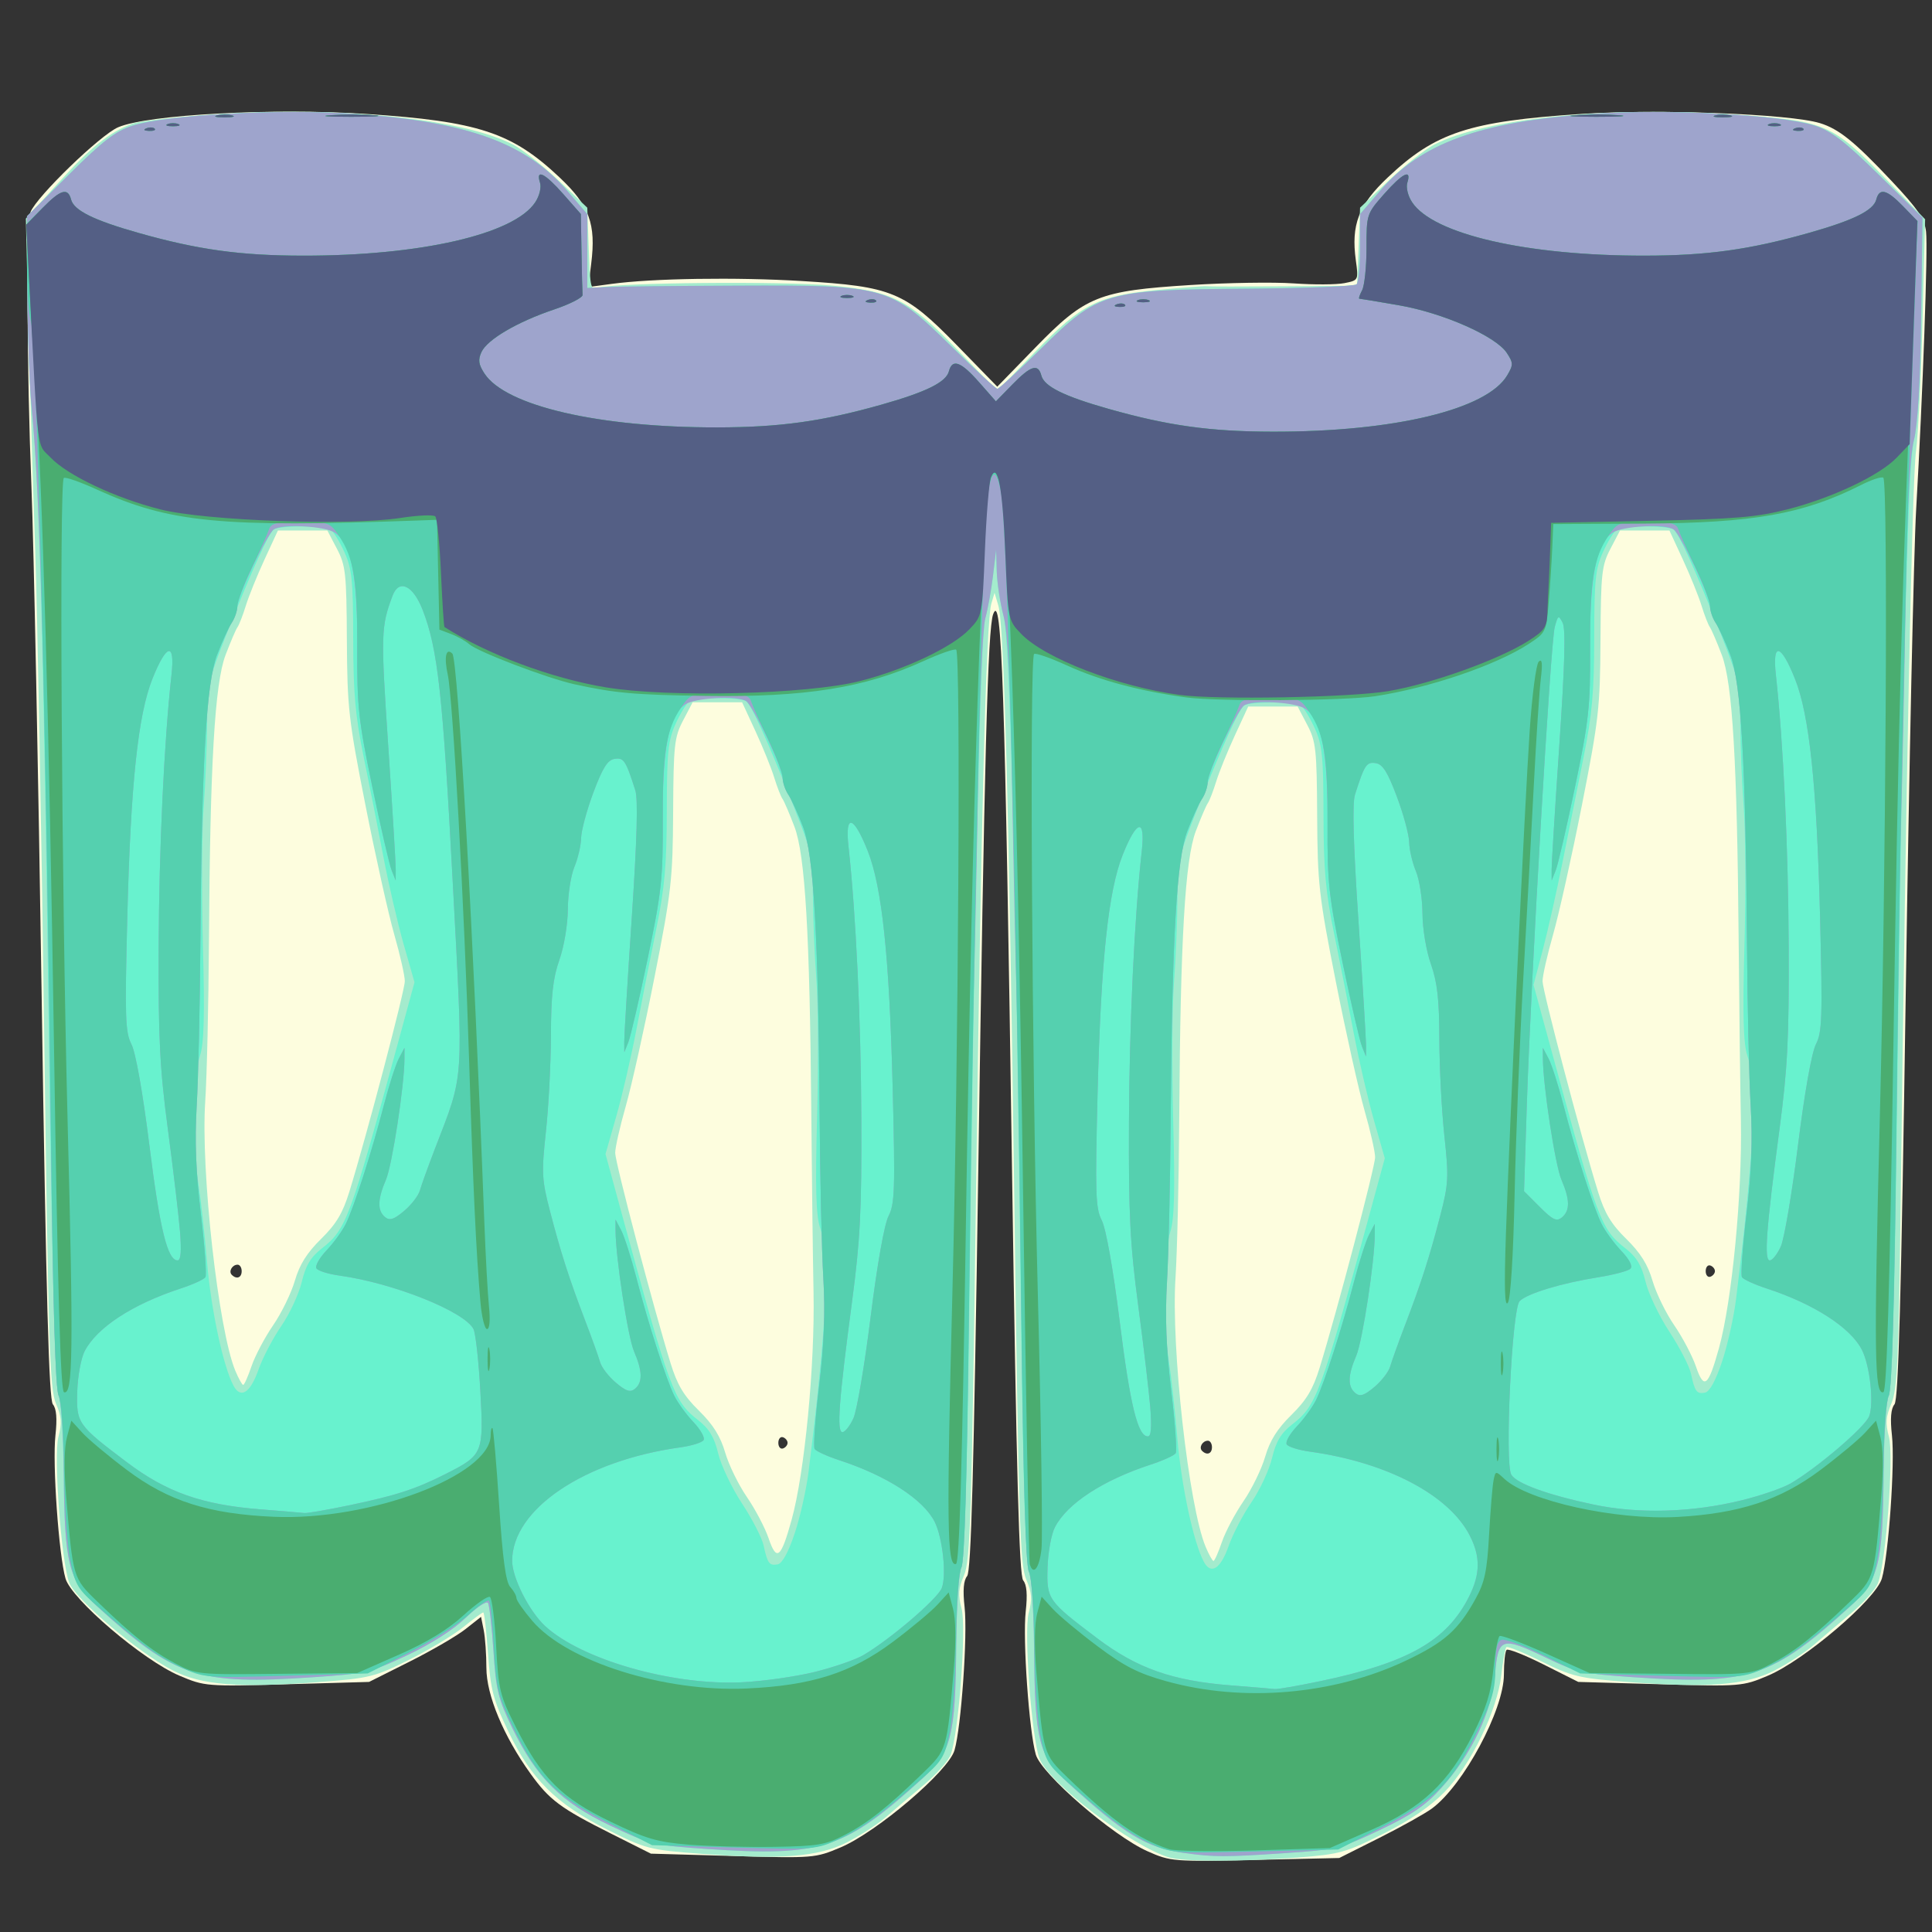 <?xml version="1.0" encoding="UTF-8" standalone="no"?>
<!-- Created with Inkscape (http://www.inkscape.org/) -->

<svg
   xmlns:dc="http://purl.org/dc/elements/1.1/"
   xmlns:cc="http://creativecommons.org/ns#"
   xmlns:rdf="http://www.w3.org/1999/02/22-rdf-syntax-ns#"
   xmlns:svg="http://www.w3.org/2000/svg"
   xmlns="http://www.w3.org/2000/svg"
   xmlns:sodipodi="http://sodipodi.sourceforge.net/DTD/sodipodi-0.dtd"
   xmlns:inkscape="http://www.inkscape.org/namespaces/inkscape"
   version="1.1"
   id="svg936"
   width="14"
   height="14"
   viewBox="0 0 600 600"
   sodipodi:docname="Energiezelle.svg"
   inkscape:version="0.92.2 5c3e80d, 2017-08-06">
  <rect x="0" y="0" width="600" height="600" fill="#333333" stroke="none"/>
  <defs
     id="defs940" />
  <sodipodi:namedview
     pagecolor="#ffffff"
     bordercolor="#666666"
     borderopacity="1"
     objecttolerance="10"
     gridtolerance="10"
     guidetolerance="10"
     inkscape:pageopacity="0"
     inkscape:pageshadow="2"
     inkscape:window-width="1408"
     inkscape:window-height="747"
     id="namedview938"
     showgrid="false"
     inkscape:zoom="0.37594511"
     inkscape:cx="-331.11954"
     inkscape:cy="67.381629"
     inkscape:window-x="0"
     inkscape:window-y="0"
     inkscape:window-maximized="0"
     inkscape:current-layer="svg936" />
  <g
     id="g964"
     transform="translate(7.053,34.091)">
    <path
       style="fill:#fdfdde;stroke-width:1.333"
       d="m 349.333,540.84 c -10.81,-4.807 -32.951,-23.974 -34.712,-30.05 -2.085,-7.193 -4.092,-35.732 -3.127,-44.446 0.578,-5.217 0.327,-8.285 -0.788,-9.629 -1.238,-1.491 -2.078,-32.28 -3.449,-126.343 -2.222,-152.485 -3.189,-181.017 -5.882,-173.704 -1.664,4.517 -2.73,44.425 -4.622,173.037 -1.377,93.565 -2.219,124.184 -3.457,125.676 -1.116,1.345 -1.367,4.411 -0.789,9.63 0.965,8.715 -1.042,37.253 -3.127,44.446 -1.869,6.451 -24.078,25.396 -35.379,30.179 -7.874,3.333 -8.4,3.375 -33.451,2.664 l -25.451,-0.722 -12.44,-6.248 C 167.003,527.467 163.578,524.918 157.726,516.773 149.306,505.056 144,492.337 144,483.871 c 0,-4.146 -0.373,-9.405 -0.83,-11.687 l -0.83,-4.149 -4.837,3.814 c -2.66,2.098 -10.484,6.645 -17.386,10.104 l -12.549,6.29 -25.451,0.722 c -25.051,0.711 -25.577,0.669 -33.451,-2.664 C 37.366,481.518 15.157,462.573 13.288,456.123 11.203,448.929 9.195,420.391 10.161,411.676 10.739,406.461 10.487,403.391 9.373,402.048 8.137,400.559 7.284,369.539 5.88,275.039 4.859,206.267 3.437,135.3 2.72,117.333 1.236,80.121 1.082,35.085 2.427,31.76 4.413,26.85 24.087,7.813 29.635,5.434 c 9.207,-3.95 48.255,-6.039 77.157,-4.127 34.703,2.295 45.125,5.721 59.934,19.703 9.272,8.754 11.365,14.458 9.826,26.774 l -0.909,7.274 7.178,-0.975 C 195.626,52.344 221.536,51.953 242,53.189 c 28.003,1.692 31.924,3.317 48.137,19.959 L 302.657,86 314.512,73.818 c 15.514,-15.941 19.615,-17.593 48.155,-19.392 11.367,-0.717 25.784,-0.944 32.038,-0.506 6.254,0.439 13.349,0.402 15.766,-0.081 4.372,-0.874 4.39,-0.911 3.548,-7.032 -1.526,-11.093 0.827,-17.211 9.921,-25.797 14.817,-13.989 25.225,-17.408 60.012,-19.708 23.933,-1.583 64.805,-0.018 74.166,2.84 5.896,1.8 10.772,5.735 22.292,17.988 8.138,8.656 10.257,11.773 10.692,15.727 0.602,5.467 -0.988,50.089 -3.07,86.144 -0.741,12.833 -2.193,80.201 -3.227,149.707 -1.42,95.474 -2.279,126.855 -3.513,128.343 -1.113,1.341 -1.364,4.413 -0.786,9.626 0.965,8.715 -1.042,37.253 -3.127,44.446 -1.869,6.451 -24.078,25.396 -35.379,30.179 -7.874,3.333 -8.4,3.375 -33.454,2.664 l -25.454,-0.723 -10.721,-5.391 c -5.897,-2.965 -11.092,-5.019 -11.546,-4.566 C 460.371,478.74 460,482.178 460,485.926 c 0,10.989 -12.558,34.393 -22.328,41.614 -2.139,1.581 -9.496,5.69 -16.35,9.132 l -12.461,6.258 -26.097,0.585 c -25.425,0.57 -26.286,0.501 -33.431,-2.676 z m 20,-125.506 c 0,-1.1 -0.565,-2 -1.255,-2 -1.681,0 -2.885,2.082 -1.82,3.147 1.502,1.502 3.075,0.915 3.075,-1.147 z M 237.533,414 c 0,-0.697 -0.645,-1.482 -1.433,-1.744 -0.788,-0.263 -1.433,0.522 -1.433,1.744 0,1.222 0.645,2.007 1.433,1.744 0.788,-0.263 1.433,-1.048 1.433,-1.744 z M 68,360.667 c 0,-1.1 -0.565,-2 -1.255,-2 -1.681,0 -2.885,2.082 -1.82,3.147 C 66.427,363.316 68,362.729 68,360.667 Z m 457.533,0 c 0,-0.697 -0.645,-1.482 -1.433,-1.744 -0.788,-0.263 -1.433,0.522 -1.433,1.744 0,1.222 0.645,2.007 1.433,1.744 0.788,-0.263 1.433,-1.048 1.433,-1.744 z"
       id="path978"
       inkscape:connector-curvature="0" />
    <path
       style="fill:#a4ebcd;stroke-width:1.333"
       d="m 356,542.753 c -11.782,-3.597 -37.337,-23.095 -40.238,-30.702 -2.438,-6.391 -4.884,-39.454 -3.346,-45.217 1.138,-4.264 0.988,-6.294 -0.77,-10.4 C 309.724,451.945 309.284,437.989 307.975,340 306.338,217.376 304.805,160.094 302.998,154.01 l -1.185,-3.99 -0.993,3.323 c -1.622,5.432 -3.217,67.036 -4.796,185.323 -1.308,97.989 -1.748,111.945 -3.671,116.435 -1.758,4.106 -1.908,6.136 -0.77,10.4 1.554,5.823 -0.919,38.853 -3.395,45.346 -0.737,1.933 -4.465,6.133 -8.284,9.333 -3.819,3.2 -9.11,7.691 -11.758,9.979 -2.647,2.288 -8.114,5.841 -12.147,7.894 -8.913,4.538 -20.55,5.454 -45.339,3.569 -16.108,-1.225 -17.095,-1.48 -29.195,-7.557 -15.895,-7.983 -23.614,-15.677 -30.77,-30.672 -4.603,-9.644 -5.403,-12.734 -6.188,-23.902 -0.496,-7.054 -1.162,-12.826 -1.48,-12.826 -0.318,0 -3.08,2.031 -6.137,4.514 -3.057,2.483 -10.654,7.063 -16.882,10.178 -10.709,5.356 -12.231,5.733 -28,6.932 -24.781,1.884 -36.438,0.969 -45.281,-3.556 -10.728,-5.49 -30.275,-22.041 -32.299,-27.349 -2.438,-6.391 -4.884,-39.454 -3.346,-45.217 1.138,-4.263 0.988,-6.294 -0.769,-10.4 C 8.392,397.279 7.954,383.383 6.664,286 5.857,225.133 4.601,157.933 3.873,136.667 3.145,115.4 2.195,83.555 1.761,65.899 L 0.972,33.798 10.948,22.828 C 21.143,11.616 26.919,6.98 34,4.325 36.2,3.5 48.2,2.16 60.667,1.348 98.811,-1.138 136.477,2.747 152.253,10.796 c 2.833,1.445 9.185,6.449 14.116,11.119 l 8.964,8.491 0.466,12.918 c 0.453,12.547 0.548,12.889 3.333,11.936 4.675,-1.6 57.186,-2.077 72.192,-0.655 18.898,1.791 23.765,4.287 39.004,20.009 l 12.329,12.719 11.671,-12.056 c 14.517,-14.995 19.61,-17.564 38.347,-19.339 7.626,-0.723 14.343,-1.233 14.928,-1.135 0.585,0.098 11.353,0.108 23.93,0.021 l 22.867,-0.158 0.466,-12.129 0.466,-12.129 8.964,-8.492 c 4.93,-4.671 11.282,-9.675 14.116,-11.12 15.961,-8.143 53.53,-11.95 92.253,-9.349 29.224,1.963 31.049,2.722 47.739,19.833 L 590.811,34 590.012,65.333 C 589.572,82.567 588.659,100.867 587.982,106 c -1.205,9.139 -3.139,103.175 -4.689,228 -0.668,53.745 -1.088,63.393 -2.95,67.768 -1.745,4.1 -1.894,6.142 -0.758,10.4 1.554,5.823 -0.919,38.853 -3.395,45.346 -0.737,1.933 -4.465,6.133 -8.284,9.333 -3.819,3.2 -9.11,7.691 -11.758,9.979 -2.647,2.288 -8.114,5.841 -12.147,7.894 -8.92,4.541 -20.582,5.457 -45.333,3.559 -15.354,-1.178 -17.477,-1.68 -26.953,-6.382 -5.658,-2.807 -10.588,-4.802 -10.957,-4.433 -0.369,0.369 -1.07,4.24 -1.557,8.602 -1.23,11.012 -9.461,27.969 -17.662,36.389 -4.316,4.431 -10.665,8.756 -19.009,12.947 -11.64,5.848 -13.521,6.371 -26.528,7.377 -17.295,1.337 -35.568,1.325 -40,-0.028 z m 16.403,-97.917 c 1.093,-3.207 4.109,-8.916 6.703,-12.688 2.594,-3.771 5.63,-9.998 6.747,-13.836 1.456,-5.006 3.756,-8.673 8.135,-12.969 4.692,-4.603 6.726,-7.998 8.787,-14.667 C 408.072,373.537 420,328.257 420,325.287 c 0,-1.667 -1.476,-8.189 -3.28,-14.493 -1.804,-6.303 -5.826,-24.361 -8.937,-40.127 -5.24,-26.554 -5.665,-30.337 -5.778,-51.333 -0.111,-20.716 -0.377,-23.154 -3.09,-28.333 l -2.969,-5.667 h -7.679 -7.679 l -4.159,9 c -2.287,4.95 -4.898,11.4 -5.801,14.333 -0.903,2.933 -2.066,5.933 -2.584,6.667 -0.518,0.733 -2.192,4.633 -3.72,8.667 -3.352,8.848 -4.804,33.837 -5.151,88.667 -0.125,19.8 -0.648,42.3 -1.161,50 -1.432,21.469 4.116,71.082 9.349,83.605 1.01,2.417 2.111,4.395 2.446,4.395 0.335,0 1.503,-2.624 2.596,-5.831 z m -133.604,-6.972 c 4.021,-14.502 7.246,-47.942 6.801,-70.531 -0.216,-11 -0.53,-36.2 -0.698,-56 -0.469,-55.582 -1.902,-79.892 -5.227,-88.667 -1.528,-4.033 -3.202,-7.933 -3.72,-8.667 -0.518,-0.733 -1.681,-3.733 -2.584,-6.667 C 232.468,204.4 229.857,197.95 227.57,193 l -4.159,-9 h -7.679 -7.679 l -2.969,5.667 c -2.713,5.179 -2.979,7.617 -3.09,28.333 -0.113,20.997 -0.538,24.779 -5.778,51.333 -3.111,15.767 -7.133,33.824 -8.937,40.128 C 185.476,315.764 184,322.286 184,323.954 c 0,2.97 11.928,48.25 17.226,65.39 2.061,6.668 4.095,10.064 8.787,14.667 4.379,4.296 6.679,7.963 8.135,12.969 1.116,3.839 4.152,10.065 6.747,13.836 2.594,3.771 5.627,9.528 6.739,12.793 2.506,7.356 3.827,6.298 7.166,-5.744 z M 71.069,390.169 c 1.093,-3.207 4.109,-8.916 6.703,-12.688 2.594,-3.771 5.63,-9.998 6.747,-13.836 1.456,-5.006 3.756,-8.673 8.135,-12.969 4.692,-4.603 6.726,-7.998 8.787,-14.667 5.298,-17.14 17.226,-62.42 17.226,-65.39 0,-1.667 -1.476,-8.189 -3.28,-14.493 -1.804,-6.303 -5.826,-24.361 -8.937,-40.128 -5.24,-26.554 -5.665,-30.337 -5.778,-51.333 -0.111,-20.716 -0.377,-23.154 -3.09,-28.333 l -2.969,-5.667 h -7.679 -7.679 l -4.159,9 c -2.287,4.95 -4.898,11.4 -5.801,14.333 -0.903,2.933 -2.066,5.933 -2.584,6.667 -0.518,0.733 -2.192,4.633 -3.72,8.667 -3.352,8.848 -4.804,33.837 -5.151,88.667 -0.125,19.8 -0.648,42.3 -1.161,50 -1.432,21.469 4.116,71.082 9.349,83.605 1.01,2.417 2.111,4.395 2.446,4.395 0.335,0 1.503,-2.624 2.596,-5.831 z m 455.73,-5.638 c 4.021,-14.502 7.246,-47.942 6.801,-70.531 -0.216,-11 -0.53,-36.2 -0.698,-56 -0.469,-55.582 -1.902,-79.892 -5.227,-88.667 -1.528,-4.033 -3.202,-7.933 -3.72,-8.667 -0.518,-0.733 -1.681,-3.733 -2.584,-6.667 -0.903,-2.933 -3.514,-9.383 -5.801,-14.333 l -4.159,-9 h -7.679 -7.679 l -2.969,5.667 c -2.713,5.179 -2.979,7.617 -3.09,28.333 -0.113,20.997 -0.538,24.779 -5.778,51.333 -3.111,15.767 -7.133,33.824 -8.937,40.128 C 473.476,262.431 472,268.953 472,270.62 c 0,2.97 11.928,48.25 17.226,65.39 2.061,6.668 4.095,10.064 8.787,14.667 4.379,4.296 6.679,7.963 8.135,12.969 1.116,3.838 4.152,10.065 6.747,13.836 2.594,3.771 5.627,9.528 6.739,12.793 2.506,7.356 3.827,6.298 7.166,-5.744 z"
       id="path976"
       inkscape:connector-curvature="0" />
    <path
       style="fill:#68f2ce;stroke-width:1.333"
       d="m 360.667,541.362 c -11.669,-1.626 -18.437,-5.714 -36.065,-21.783 -9.035,-8.235 -10.275,-13.132 -10.517,-41.525 -0.105,-12.389 -0.787,-22.51 -1.62,-24.054 -0.941,-1.746 -1.739,-26.599 -2.312,-72 -1.905,-151.122 -3.532,-216.969 -5.556,-224.859 -1.062,-4.139 -2.013,-10.439 -2.113,-14 l -0.182,-6.474 -0.962,8 c -0.529,4.4 -1.618,10.4 -2.42,13.333 -1.485,5.43 -3.387,88.923 -5.072,222.667 -0.572,45.401 -1.37,70.254 -2.312,72 -0.833,1.545 -1.514,11.666 -1.62,24.054 -0.242,28.393 -1.482,33.289 -10.517,41.525 -24.056,21.928 -31.27,24.294 -66.732,21.886 -16.714,-1.135 -17.791,-1.394 -30.136,-7.239 -15.332,-7.26 -22.996,-14.891 -30.512,-30.384 -4.341,-8.948 -5.035,-11.786 -5.824,-23.821 -0.492,-7.515 -1.259,-14.251 -1.703,-14.97 -0.444,-0.719 -3.587,1.382 -6.983,4.668 -3.804,3.68 -10.784,8.138 -18.176,11.608 -11.386,5.345 -12.887,5.693 -29.333,6.808 -35.467,2.404 -42.677,0.039 -66.732,-21.889 -9.022,-8.224 -10.259,-13.084 -10.565,-41.525 -0.129,-12.027 -0.869,-22.847 -1.69,-24.721 C 10.035,396.43 9.035,356.718 7.976,278 6.413,161.812 5.125,115.892 2.778,92.667 2.111,86.067 1.513,69.954 1.449,56.861 L 1.333,33.055 14.421,20.05 C 24.886,9.65 28.827,6.621 34.088,4.933 44.676,1.535 80.1,-0.33 103.333,1.288 c 34.826,2.424 53.057,9.049 65.818,23.915 l 6.182,7.202 V 43.869 55.333 l 6,-0.291 c 3.3,-0.16 21.6,-0.354 40.667,-0.43 46.208,-0.184 47.299,0.125 66.342,18.799 7.435,7.29 13.893,13.255 14.353,13.255 0.459,0 6.611,-5.674 13.671,-12.608 17.874,-17.558 19.986,-18.167 64.098,-18.503 17.971,-0.137 33.168,-0.743 33.772,-1.347 0.604,-0.604 1.097,-5.757 1.097,-11.452 V 32.403 l 6.182,-7.201 c 12.762,-14.865 30.993,-21.49 65.818,-23.914 23.159,-1.612 58.645,0.244 69.165,3.618 5.144,1.65 9.312,4.847 20,15.338 L 590,33.498 l -0.423,30.918 c -0.281,20.537 -1.041,33.38 -2.264,38.251 -1.921,7.65 -3.602,76.759 -5.466,224.667 -0.572,45.401 -1.37,70.254 -2.312,72 -0.833,1.545 -1.514,11.666 -1.62,24.054 -0.242,28.393 -1.482,33.289 -10.517,41.525 -24.051,21.923 -31.241,24.283 -66.732,21.899 -16.059,-1.079 -18.087,-1.527 -27.591,-6.1 -13.858,-6.668 -14.885,-6.324 -15.842,5.302 -0.938,11.393 -7.209,24.63 -16.637,35.116 -4.928,5.481 -9.151,8.373 -19.127,13.1 -12.259,5.808 -13.51,6.113 -29.469,7.189 -18.758,1.264 -21.901,1.258 -31.333,-0.056 z M 374.526,446 c 1.282,-3.667 4.468,-9.772 7.079,-13.568 2.611,-3.796 5.485,-9.973 6.386,-13.728 1.235,-5.147 2.773,-7.714 6.253,-10.432 7.587,-5.928 8.676,-8.876 23.809,-64.458 l 4.951,-18.185 -3.373,-11.815 c -1.855,-6.498 -4.681,-18.715 -6.281,-27.148 -1.599,-8.433 -4.357,-22.393 -6.129,-31.021 -2.592,-12.624 -3.227,-19.786 -3.25,-36.667 -0.025,-18.189 -0.389,-21.772 -2.734,-26.942 -1.488,-3.28 -3.425,-6.42 -4.304,-6.98 -2.046,-1.3 -15.84,-1.329 -17.599,-0.037 -1.657,1.217 -6.705,12.363 -14.603,32.24 -5.676,14.286 -6.067,16.075 -6.122,28 -0.032,7.007 -0.518,18.739 -1.08,26.073 -0.562,7.333 -0.668,26.533 -0.235,42.667 0.592,22.053 0.363,30.616 -0.92,34.501 -2.001,6.056 -2.236,28.701 -0.418,40.166 0.698,4.4 1.885,15.2 2.639,24 1.272,14.858 5.016,32.29 8.222,38.28 2.206,4.123 5.213,2.194 7.71,-4.947 z m -134.776,-3.9 c 1.696,-5.078 3.645,-13.778 4.33,-19.333 5.668,-45.937 6.622,-66.285 3.545,-75.599 -1.283,-3.885 -1.512,-12.448 -0.92,-34.501 0.433,-16.133 0.327,-35.333 -0.235,-42.667 -0.562,-7.333 -1.048,-19.066 -1.08,-26.073 -0.054,-11.925 -0.445,-13.714 -6.122,-28 -7.898,-19.877 -12.946,-31.023 -14.603,-32.24 -1.759,-1.292 -15.553,-1.263 -17.599,0.037 -0.88,0.559 -2.816,3.7 -4.304,6.98 -2.345,5.17 -2.709,8.752 -2.734,26.942 -0.024,16.881 -0.658,24.043 -3.25,36.667 -1.772,8.628 -4.529,22.588 -6.129,31.021 -1.599,8.433 -4.425,20.65 -6.281,27.148 l -3.373,11.815 4.951,18.185 c 15.132,55.582 16.221,58.53 23.809,64.458 3.462,2.705 5.019,5.289 6.231,10.341 0.889,3.704 4.224,10.706 7.411,15.559 3.187,4.853 6.197,10.7 6.689,12.992 1.2,5.602 1.781,6.387 4.371,5.909 1.413,-0.261 3.32,-3.733 5.293,-9.64 z M 73.193,391.333 c 1.282,-3.667 4.468,-9.772 7.079,-13.568 2.611,-3.796 5.485,-9.973 6.386,-13.728 1.235,-5.147 2.773,-7.714 6.253,-10.432 7.587,-5.928 8.676,-8.876 23.809,-64.458 l 4.951,-18.185 -3.373,-11.815 c -1.855,-6.498 -4.681,-18.715 -6.281,-27.148 -1.599,-8.433 -4.357,-22.393 -6.129,-31.021 -2.592,-12.624 -3.227,-19.786 -3.25,-36.667 -0.025,-18.189 -0.389,-21.772 -2.734,-26.942 -1.488,-3.28 -3.425,-6.42 -4.304,-6.98 -2.046,-1.3 -15.84,-1.329 -17.599,-0.037 -1.657,1.217 -6.705,12.363 -14.603,32.24 -5.676,14.286 -6.067,16.075 -6.122,28 -0.032,7.007 -0.518,18.739 -1.08,26.073 C 55.633,224 55.527,243.2 55.96,259.333 c 0.592,22.053 0.364,30.616 -0.92,34.501 -2.001,6.056 -2.236,28.701 -0.418,40.166 0.698,4.4 1.885,15.2 2.639,24 1.272,14.858 5.016,32.29 8.222,38.28 2.206,4.123 5.213,2.194 7.71,-4.947 z m 454.558,-2.566 c 1.696,-5.078 3.645,-13.778 4.33,-19.333 5.668,-45.937 6.622,-66.285 3.545,-75.599 -1.283,-3.885 -1.512,-12.448 -0.92,-34.501 C 535.139,243.2 535.034,224 534.472,216.667 c -0.562,-7.333 -1.048,-19.066 -1.08,-26.073 -0.054,-11.925 -0.445,-13.714 -6.122,-28 -7.898,-19.877 -12.946,-31.023 -14.603,-32.24 -1.759,-1.292 -15.553,-1.263 -17.599,0.037 -0.88,0.559 -2.816,3.7 -4.304,6.98 -2.343,5.165 -2.706,8.728 -2.715,26.63 -0.008,16.733 -0.648,23.839 -3.361,37.333 C 482.845,210.5 479.898,225.2 478.139,234 c -1.759,8.8 -4.489,20.898 -6.068,26.885 l -2.87,10.885 6.119,22.449 c 13.838,50.771 14.856,53.466 22.436,59.388 3.462,2.705 5.019,5.289 6.231,10.341 0.889,3.704 4.224,10.706 7.411,15.559 3.187,4.853 6.197,10.7 6.689,12.992 1.2,5.602 1.781,6.387 4.371,5.909 1.413,-0.261 3.32,-3.733 5.293,-9.64 z"
       id="path974"
       inkscape:connector-curvature="0" />
    <path
       style="fill:#9ea4cc;stroke-width:1.333"
       d="m 360.667,541.362 c -11.669,-1.626 -18.437,-5.714 -36.065,-21.783 -9.035,-8.235 -10.275,-13.132 -10.517,-41.525 -0.106,-12.42 -0.786,-22.506 -1.623,-24.054 -0.955,-1.769 -1.739,-29.162 -2.327,-81.333 C 309.647,329.4 308.983,285.6 308.659,275.333 c -0.324,-10.267 -0.953,-39.494 -1.398,-64.949 -0.582,-33.318 -1.334,-48.257 -2.686,-53.333 -1.032,-3.878 -1.966,-10.051 -2.075,-13.718 l -0.198,-6.667 -0.962,8 c -0.529,4.4 -1.614,10.4 -2.41,13.333 -0.827,3.046 -1.781,25.062 -2.225,51.333 -0.427,25.3 -1.042,54.4 -1.365,64.667 -0.323,10.267 -0.987,54.067 -1.474,97.333 -0.588,52.171 -1.372,79.565 -2.327,81.333 -0.837,1.549 -1.517,11.634 -1.623,24.054 -0.242,28.393 -1.482,33.289 -10.517,41.525 -24.056,21.928 -31.27,24.294 -66.732,21.886 -16.714,-1.135 -17.791,-1.394 -30.136,-7.239 -15.332,-7.26 -22.996,-14.891 -30.512,-30.384 -4.341,-8.948 -5.035,-11.786 -5.824,-23.821 -0.492,-7.515 -1.259,-14.251 -1.703,-14.97 -0.444,-0.719 -3.587,1.382 -6.983,4.668 -3.804,3.68 -10.784,8.138 -18.176,11.608 C 107.948,485.338 106.446,485.687 90,486.801 54.533,489.205 47.323,486.84 23.268,464.913 14.233,456.677 12.993,451.781 12.751,423.388 12.646,411.024 11.963,400.875 11.134,399.333 10.193,397.586 9.404,372.316 8.844,326 7.097,181.479 5.486,119.555 2.775,92.667 2.11,86.067 1.513,69.954 1.449,56.861 L 1.333,33.055 14.421,20.05 C 24.886,9.65 28.827,6.621 34.088,4.933 44.676,1.535 80.1,-0.33 103.333,1.288 c 34.826,2.424 53.057,9.049 65.818,23.915 l 6.182,7.202 V 43.869 55.333 l 6,-0.291 c 3.3,-0.16 21.6,-0.354 40.667,-0.43 46.208,-0.184 47.299,0.125 66.342,18.799 7.435,7.29 13.893,13.255 14.353,13.255 0.459,0 6.611,-5.674 13.671,-12.608 17.874,-17.558 19.986,-18.167 64.098,-18.503 17.971,-0.137 33.168,-0.743 33.772,-1.347 0.604,-0.604 1.097,-5.757 1.097,-11.452 V 32.403 l 6.182,-7.201 c 12.762,-14.865 30.993,-21.49 65.818,-23.914 23.159,-1.612 58.645,0.244 69.165,3.618 5.144,1.65 9.312,4.847 20,15.338 L 590,33.498 l -0.423,30.918 c -0.279,20.419 -1.045,33.408 -2.254,38.251 -1.281,5.131 -2.066,21.149 -2.614,53.333 -0.43,25.3 -1.047,54.4 -1.37,64.667 -0.323,10.267 -0.987,54.067 -1.474,97.333 -0.588,52.171 -1.372,79.565 -2.327,81.333 -0.837,1.549 -1.517,11.634 -1.623,24.054 -0.242,28.393 -1.482,33.289 -10.517,41.525 -24.051,21.923 -31.241,24.283 -66.732,21.899 -16.059,-1.079 -18.087,-1.527 -27.591,-6.1 -13.858,-6.668 -14.885,-6.324 -15.842,5.302 -0.938,11.393 -7.209,24.63 -16.637,35.116 -4.928,5.481 -9.151,8.373 -19.127,13.1 -12.259,5.808 -13.51,6.113 -29.469,7.189 -18.758,1.264 -21.901,1.258 -31.333,-0.056 z m 42.202,-53.332 c 27.382,-5.718 39.427,-12.56 46.318,-26.31 3.499,-6.981 3.563,-12.357 0.225,-18.899 -6.456,-12.655 -25.767,-22.794 -49.714,-26.104 -3.466,-0.479 -6.684,-1.488 -7.15,-2.242 -0.466,-0.754 0.953,-3.27 3.153,-5.59 2.2,-2.32 4.886,-6.018 5.968,-8.218 2.559,-5.204 8.07,-22.365 11.773,-36.667 1.614,-6.233 3.726,-12.833 4.693,-14.667 L 419.893,346 l -0.004,3.333 c -0.011,8.231 -3.819,33.137 -5.752,37.624 -2.625,6.09 -2.711,9.573 -0.286,11.586 1.447,1.201 2.74,0.788 5.929,-1.895 2.243,-1.887 4.45,-4.755 4.905,-6.373 0.455,-1.618 2.548,-7.441 4.652,-12.941 4.982,-13.029 7.531,-20.96 10.921,-33.992 2.536,-9.748 2.643,-11.856 1.256,-24.667 -0.835,-7.704 -1.536,-21.208 -1.559,-30.008 -0.032,-12.323 -0.634,-17.685 -2.621,-23.333 -1.465,-4.164 -2.598,-10.953 -2.623,-15.709 -0.024,-4.607 -0.944,-10.53 -2.044,-13.163 -1.1,-2.633 -2.035,-6.663 -2.078,-8.957 -0.043,-2.294 -1.764,-8.671 -3.826,-14.171 -2.875,-7.671 -4.406,-10.099 -6.576,-10.424 -2.869,-0.431 -3.462,0.471 -6.437,9.782 -0.873,2.734 -0.526,15.348 1.083,39.333 1.303,19.42 2.36,36.809 2.35,38.642 l -0.019,3.333 -1.257,-3.139 c -0.692,-1.727 -3.398,-13.427 -6.014,-26 -4.282,-20.578 -4.748,-24.87 -4.667,-42.981 0.1,-22.274 -1.825,-32.281 -6.893,-35.83 -3.038,-2.128 -16.466,-2.853 -19.06,-1.029 C 377.162,186.505 368,205.832 368,208.803 c 0,1.432 -0.796,3.787 -1.768,5.234 -0.972,1.447 -3.024,5.93 -4.559,9.963 -3.321,8.726 -4.764,33.704 -5.16,89.333 -0.138,19.433 -0.653,42.233 -1.143,50.667 -0.633,10.884 -0.258,20.647 1.292,33.649 1.201,10.073 1.836,18.878 1.412,19.565 -0.425,0.687 -3.915,2.278 -7.756,3.536 -14.89,4.874 -25.959,12.112 -29.757,19.456 -1.106,2.138 -2.134,7.7 -2.285,12.359 -0.325,10.004 0.029,10.512 15.37,22.096 12.42,9.378 23.427,13.252 41.688,14.672 6.6,0.513 12.654,1.024 13.454,1.134 0.8,0.111 7.136,-0.986 14.081,-2.436 z M 246,485.14 c 5.867,-1.45 12.642,-3.795 15.057,-5.21 8.375,-4.909 23.106,-17.519 24.38,-20.869 1.521,-4.002 0.257,-15.627 -2.237,-20.568 -3.494,-6.922 -14.893,-14.289 -29.518,-19.076 -3.841,-1.257 -7.332,-2.849 -7.756,-3.536 -0.425,-0.687 0.211,-9.491 1.412,-19.565 1.55,-13.001 1.925,-22.764 1.292,-33.649 -0.49,-8.433 -1.005,-31.233 -1.143,-50.667 -0.396,-55.63 -1.839,-80.607 -5.16,-89.333 -1.535,-4.033 -3.587,-8.517 -4.559,-9.963 C 236.796,211.257 236,208.902 236,207.469 c 0,-2.97 -9.162,-22.298 -11.273,-23.782 -2.594,-1.824 -16.022,-1.098 -19.06,1.029 -5.068,3.55 -6.993,13.556 -6.893,35.83 0.081,18.111 -0.385,22.403 -4.667,42.981 -2.616,12.573 -5.323,24.273 -6.014,26 l -1.257,3.139 -0.019,-3.333 c -0.011,-1.833 1.047,-19.222 2.35,-38.642 1.609,-23.986 1.957,-36.599 1.083,-39.333 -2.975,-9.312 -3.568,-10.213 -6.437,-9.782 -2.169,0.326 -3.701,2.753 -6.576,10.424 -2.061,5.5 -3.783,11.877 -3.826,14.171 -0.043,2.294 -0.978,6.324 -2.078,8.957 -1.1,2.633 -2.02,8.556 -2.044,13.163 -0.025,4.756 -1.158,11.545 -2.623,15.709 -1.987,5.648 -2.589,11.01 -2.621,23.333 -0.023,8.8 -0.724,22.304 -1.559,30.008 -1.388,12.811 -1.28,14.919 1.256,24.667 3.391,13.032 5.939,20.963 10.921,33.992 2.103,5.5 4.197,11.324 4.652,12.941 0.455,1.618 2.662,4.486 4.905,6.373 3.189,2.683 4.481,3.096 5.929,1.895 2.425,-2.013 2.339,-5.496 -0.286,-11.586 -1.934,-4.486 -5.742,-29.392 -5.752,-37.624 l -0.004,-3.333 1.758,3.333 c 0.967,1.833 3.079,8.433 4.693,14.667 3.704,14.301 9.214,31.462 11.773,36.667 1.082,2.2 3.768,5.898 5.968,8.218 2.2,2.32 3.619,4.835 3.153,5.59 -0.466,0.754 -3.684,1.763 -7.15,2.242 C 174.398,419.516 152,434.622 152,450.658 c 0,5.186 5.266,15.605 10.209,20.199 11.242,10.448 39.509,18.541 61.124,17.499 6.6,-0.318 16.8,-1.765 22.667,-3.216 z M 101.535,433.363 c 14.409,-3.009 20.581,-5.021 29.893,-9.743 11.554,-5.859 11.771,-6.383 10.69,-25.841 -0.517,-9.301 -1.479,-17.919 -2.138,-19.15 -2.952,-5.516 -24.936,-14.274 -41.616,-16.58 -3.466,-0.479 -6.684,-1.488 -7.15,-2.242 -0.466,-0.754 0.953,-3.27 3.153,-5.59 2.2,-2.32 4.886,-6.018 5.968,-8.218 2.559,-5.204 8.07,-22.365 11.773,-36.667 1.614,-6.233 3.726,-12.833 4.693,-14.667 l 1.758,-3.333 -0.004,3.333 c -0.011,8.231 -3.819,33.137 -5.752,37.624 -2.625,6.09 -2.711,9.573 -0.286,11.586 1.447,1.201 2.74,0.788 5.929,-1.895 2.243,-1.887 4.45,-4.755 4.905,-6.373 0.455,-1.618 2.557,-7.441 4.671,-12.941 9.199,-23.934 8.894,-19.318 5.5,-83.316 -3.075,-57.995 -4.621,-71.936 -9.315,-84.017 -2.981,-7.672 -7.346,-9.739 -9.344,-4.424 -3.613,9.615 -3.681,11.919 -1.364,46.449 1.303,19.42 2.36,36.809 2.35,38.642 l -0.019,3.333 -1.257,-3.139 c -0.692,-1.727 -3.398,-13.427 -6.014,-26 -4.282,-20.578 -4.748,-24.87 -4.667,-42.981 0.1,-22.274 -1.825,-32.281 -6.893,-35.83 -3.038,-2.128 -16.466,-2.853 -19.06,-1.029 -2.112,1.485 -11.273,20.812 -11.273,23.782 0,1.432 -0.796,3.787 -1.768,5.234 -0.972,1.446 -3.024,5.93 -4.559,9.963 -3.321,8.726 -4.764,33.704 -5.16,89.333 C 55.042,278.1 54.528,300.9 54.037,309.333 c -0.633,10.884 -0.258,20.647 1.292,33.649 1.201,10.073 1.836,18.878 1.412,19.565 -0.425,0.687 -3.915,2.278 -7.756,3.536 -14.89,4.874 -25.959,12.112 -29.757,19.456 -1.106,2.138 -2.134,7.7 -2.285,12.359 -0.325,10.004 0.029,10.512 15.37,22.096 12.42,9.378 23.427,13.252 41.688,14.672 6.6,0.513 12.654,1.024 13.454,1.134 0.8,0.111 7.136,-0.986 14.081,-2.436 z M 534,431.806 c 5.867,-1.45 12.642,-3.795 15.057,-5.21 8.375,-4.909 23.106,-17.519 24.38,-20.869 1.521,-4.002 0.257,-15.627 -2.237,-20.568 -3.494,-6.922 -14.893,-14.289 -29.518,-19.076 -3.841,-1.257 -7.332,-2.849 -7.756,-3.536 -0.425,-0.687 0.211,-9.491 1.412,-19.565 1.55,-13.001 1.925,-22.764 1.292,-33.649 -0.49,-8.433 -1.005,-31.233 -1.143,-50.667 -0.396,-55.63 -1.839,-80.607 -5.16,-89.333 -1.535,-4.033 -3.587,-8.517 -4.559,-9.963 C 524.796,157.923 524,155.568 524,154.136 c 0,-2.97 -9.162,-22.298 -11.273,-23.782 -2.594,-1.824 -16.022,-1.098 -19.06,1.029 -5.068,3.55 -6.993,13.556 -6.893,35.83 0.081,18.111 -0.385,22.403 -4.667,42.981 -2.616,12.573 -5.323,24.273 -6.014,26 l -1.257,3.139 L 474.816,236 c -0.011,-1.833 1.067,-19.233 2.395,-38.667 1.699,-24.872 2.006,-36.123 1.036,-38 -1.284,-2.485 -1.452,-2.394 -2.467,1.333 -1.288,4.73 -7.417,109.624 -8.663,148.258 l -0.868,26.924 4.892,4.892 c 4.044,4.044 5.236,4.607 6.876,3.246 2.555,-2.12 2.51,-5.517 -0.153,-11.696 -1.934,-4.486 -5.742,-29.392 -5.752,-37.624 l -0.004,-3.333 1.758,3.333 c 0.967,1.833 3.079,8.433 4.693,14.667 3.704,14.301 9.214,31.462 11.773,36.667 1.082,2.2 3.819,5.951 6.082,8.336 2.587,2.726 3.645,4.802 2.851,5.592 -0.695,0.691 -5.164,1.877 -9.931,2.637 -11.471,1.827 -22.088,5.047 -24.458,7.417 -2.391,2.391 -4.689,50.563 -2.573,53.93 1.74,2.769 11.333,6.248 25.493,9.246 14.038,2.972 30.689,2.485 46.205,-1.351 z M 350.179,403 c -0.404,-4.95 -2.092,-19.2 -3.751,-31.667 -2.512,-18.884 -2.991,-28.34 -2.871,-56.667 0.131,-30.82 1.681,-63.698 3.984,-84.513 1.143,-10.326 -1.545,-9.749 -5.942,1.276 -4.474,11.219 -6.751,32.838 -7.786,73.906 -0.787,31.229 -0.637,35.826 1.288,39.55 1.311,2.535 3.527,15.015 5.564,31.33 3.26,26.115 5.629,35.783 8.77,35.783 1.009,0 1.245,-2.857 0.744,-9 z m -92.183,3.333 c 1.074,-2.383 3.476,-16.536 5.338,-31.45 2.037,-16.315 4.253,-28.795 5.564,-31.33 1.926,-3.724 2.075,-8.321 1.288,-39.55 -1.035,-41.068 -3.313,-62.687 -7.786,-73.906 -4.396,-11.025 -7.084,-11.603 -5.942,-1.276 2.303,20.815 3.853,53.692 3.984,84.513 0.12,28.326 -0.359,37.782 -2.871,56.667 -4.12,30.971 -4.837,40.667 -3.007,40.667 0.813,0 2.358,-1.95 3.432,-4.333 z m -209.15,-58 c -0.404,-4.95 -2.092,-19.2 -3.751,-31.667 C 42.583,297.782 42.104,288.326 42.224,260 c 0.131,-30.82 1.681,-63.698 3.984,-84.513 1.143,-10.326 -1.545,-9.749 -5.942,1.276 -4.474,11.219 -6.751,32.838 -7.786,73.906 -0.787,31.229 -0.637,35.826 1.288,39.55 1.311,2.535 3.527,15.015 5.564,31.33 3.26,26.115 5.629,35.783 8.77,35.783 1.009,0 1.245,-2.857 0.744,-9 z M 545.996,353 c 1.074,-2.383 3.476,-16.536 5.338,-31.45 2.037,-16.315 4.253,-28.795 5.564,-31.33 1.926,-3.724 2.075,-8.321 1.288,-39.55 -1.035,-41.068 -3.313,-62.687 -7.786,-73.906 -4.396,-11.025 -7.084,-11.603 -5.942,-1.276 2.303,20.815 3.853,53.692 3.984,84.513 0.12,28.326 -0.359,37.782 -2.871,56.667 -4.12,30.971 -4.837,40.667 -3.007,40.667 0.813,0 2.358,-1.95 3.432,-4.333 z"
       id="path972"
       inkscape:connector-curvature="0" />
    <path
       style="fill:#55d0af;stroke-width:1.333"
       d="m 349.635,538.135 c -6.635,-3.185 -13.277,-8.184 -26.36,-19.839 -4.952,-4.412 -5.857,-6.114 -7.292,-13.716 -0.901,-4.773 -1.729,-17.507 -1.841,-28.296 -0.117,-11.244 -0.824,-20.756 -1.658,-22.284 -0.97,-1.778 -1.744,-27.322 -2.322,-76.667 -1.578,-134.676 -4.378,-248.502 -6.36,-258.575 -1.55,-7.874 -2.937,-7.256 -4.289,1.909 -1.423,9.641 -4.311,139.643 -5.672,255.333 -0.581,49.338 -1.356,74.889 -2.326,76.667 -0.834,1.528 -1.542,11.04 -1.658,22.284 -0.112,10.79 -0.94,23.523 -1.841,28.296 -1.434,7.602 -2.339,9.304 -7.292,13.716 -13.444,11.977 -19.851,16.728 -26.928,19.968 -7.482,3.425 -7.723,3.445 -32.948,2.731 l -25.411,-0.719 -13.868,-7.1 C 165.254,523.489 159.739,517.895 152.148,502 c -4.59,-9.611 -5.167,-12.029 -5.834,-24.435 -0.407,-7.573 -1.082,-14.111 -1.5,-14.528 -0.418,-0.418 -3.322,1.59 -6.454,4.463 -3.132,2.872 -11.438,8.123 -18.458,11.668 l -12.764,6.446 -25.366,0.718 c -25.176,0.713 -25.422,0.692 -32.903,-2.733 -7.076,-3.24 -13.483,-7.991 -26.928,-19.968 -4.952,-4.412 -5.857,-6.114 -7.292,-13.716 -0.901,-4.773 -1.729,-17.507 -1.841,-28.296 C 12.693,410.369 11.985,400.862 11.151,399.333 10.179,397.554 9.405,371.829 8.821,322 7.318,193.593 4.285,70.257 2.518,65.608 1.866,63.895 1.333,56.354 1.333,48.85 V 35.208 l 5.056,-4.937 c 5.687,-5.553 7.662,-6.099 8.634,-2.385 0.883,3.378 7.02,6.416 20.9,10.344 18.462,5.226 31.592,7.048 50.98,7.077 36.637,0.054 65.755,-6.64 72.293,-16.618 1.306,-1.994 1.925,-4.589 1.451,-6.083 -1.385,-4.363 1.504,-2.934 7.239,3.582 l 5.447,6.188 0.2,11.812 c 0.11,6.497 0.26,12.487 0.333,13.311 0.073,0.824 -3.898,2.856 -8.826,4.516 -11.465,3.861 -20.805,9.342 -22.587,13.253 -1.091,2.394 -0.882,3.856 0.948,6.65 6.608,10.085 35.561,16.776 72.361,16.722 19.388,-0.028 32.518,-1.851 50.98,-7.077 13.88,-3.929 20.017,-6.966 20.9,-10.344 1.047,-4.002 3.7,-3.041 9.361,3.391 l 5.231,5.943 5.152,-5.277 c 5.715,-5.853 7.97,-6.538 8.968,-2.724 0.883,3.378 7.02,6.416 20.9,10.344 18.462,5.226 31.592,7.048 50.98,7.077 37.716,0.055 66.517,-6.874 72.804,-17.517 1.914,-3.24 1.902,-3.835 -0.137,-6.948 -3.382,-5.162 -19.73,-12.391 -33.419,-14.778 -6.509,-1.135 -12.076,-2.064 -12.373,-2.064 -0.296,0 0.082,-1.161 0.841,-2.579 0.759,-1.418 1.38,-7.334 1.38,-13.146 0,-10.466 0.052,-10.626 5.447,-16.754 5.735,-6.516 8.624,-7.945 7.239,-3.582 -0.474,1.494 0.145,4.089 1.451,6.083 6.538,9.978 35.656,16.672 72.293,16.618 19.388,-0.028 32.518,-1.851 50.98,-7.077 13.88,-3.929 20.017,-6.966 20.9,-10.344 0.974,-3.724 3.255,-3.149 8.347,2.104 l 4.513,4.657 -1.591,44.343 c -0.875,24.389 -1.898,59.343 -2.272,77.677 C 584.266,175 583.683,202.3 583.344,217.333 c -0.339,15.033 -1.011,61.533 -1.493,103.333 -0.586,50.826 -1.359,76.883 -2.333,78.667 -0.836,1.53 -1.543,11.025 -1.66,22.284 -0.112,10.79 -0.94,23.523 -1.841,28.296 -1.434,7.602 -2.339,9.304 -7.292,13.716 -13.444,11.977 -19.851,16.728 -26.928,19.968 -7.478,3.424 -7.735,3.445 -32.821,2.735 l -25.284,-0.716 -11.268,-5.584 c -6.198,-3.071 -12.128,-5.254 -13.18,-4.85 -1.366,0.524 -1.911,3.02 -1.911,8.749 0,6.598 -0.935,9.966 -5.287,19.042 -7.812,16.29 -13.229,21.812 -29.637,30.213 l -13.888,7.111 -25.927,0.607 c -25.598,0.599 -26.016,0.564 -32.959,-2.769 z m 53.234,-50.106 c 27.382,-5.718 39.427,-12.56 46.318,-26.31 3.499,-6.981 3.563,-12.357 0.225,-18.899 -6.456,-12.655 -25.767,-22.794 -49.714,-26.104 -3.466,-0.479 -6.684,-1.488 -7.15,-2.242 -0.466,-0.754 0.953,-3.27 3.153,-5.59 2.2,-2.32 4.886,-6.018 5.968,-8.218 2.559,-5.204 8.07,-22.365 11.773,-36.667 1.614,-6.233 3.726,-12.833 4.693,-14.667 L 419.893,346 l -0.004,3.333 c -0.011,8.231 -3.819,33.137 -5.752,37.624 -2.625,6.09 -2.711,9.573 -0.286,11.586 1.447,1.201 2.74,0.788 5.929,-1.895 2.243,-1.887 4.45,-4.755 4.905,-6.373 0.455,-1.618 2.548,-7.441 4.652,-12.941 4.982,-13.029 7.531,-20.96 10.921,-33.992 2.536,-9.748 2.643,-11.856 1.256,-24.667 -0.835,-7.704 -1.536,-21.208 -1.559,-30.008 -0.032,-12.323 -0.634,-17.685 -2.621,-23.333 -1.465,-4.164 -2.598,-10.953 -2.623,-15.709 -0.024,-4.607 -0.944,-10.53 -2.044,-13.163 -1.1,-2.633 -2.035,-6.663 -2.078,-8.957 -0.043,-2.294 -1.764,-8.671 -3.826,-14.171 -2.875,-7.671 -4.406,-10.099 -6.576,-10.424 -2.869,-0.431 -3.462,0.471 -6.437,9.782 -0.873,2.734 -0.526,15.348 1.083,39.333 1.303,19.42 2.36,36.809 2.35,38.642 l -0.019,3.333 -1.257,-3.139 c -0.692,-1.727 -3.398,-13.427 -6.014,-26 -4.267,-20.509 -4.748,-24.908 -4.669,-42.759 0.093,-21.191 -1.034,-28.178 -5.663,-35.093 -2.788,-4.165 -3.227,-4.325 -11.936,-4.333 -7.435,-0.008 -9.178,0.406 -9.81,2.324 -0.423,1.283 -2.804,6.578 -5.291,11.766 -2.488,5.188 -4.523,10.605 -4.523,12.037 0,1.432 -0.796,3.787 -1.768,5.234 -0.972,1.447 -3.024,5.93 -4.559,9.963 -3.321,8.726 -4.764,33.704 -5.16,89.333 -0.138,19.433 -0.653,42.233 -1.143,50.667 -0.633,10.884 -0.258,20.647 1.292,33.649 1.201,10.073 1.836,18.878 1.412,19.565 -0.425,0.687 -3.915,2.278 -7.756,3.536 -14.89,4.874 -25.959,12.112 -29.757,19.456 -1.106,2.138 -2.134,7.7 -2.285,12.359 -0.325,10.004 0.029,10.512 15.37,22.096 12.42,9.378 23.427,13.252 41.688,14.672 6.6,0.513 12.654,1.024 13.454,1.134 0.8,0.111 7.136,-0.986 14.081,-2.436 z M 246,485.14 c 5.867,-1.45 12.642,-3.795 15.057,-5.21 8.375,-4.909 23.106,-17.519 24.38,-20.869 1.521,-4.002 0.257,-15.627 -2.237,-20.568 -3.494,-6.922 -14.893,-14.289 -29.518,-19.076 -3.841,-1.257 -7.332,-2.849 -7.756,-3.536 -0.425,-0.687 0.211,-9.491 1.412,-19.565 1.55,-13.001 1.925,-22.764 1.292,-33.649 -0.49,-8.433 -1.005,-31.233 -1.143,-50.667 -0.396,-55.63 -1.839,-80.607 -5.16,-89.333 -1.535,-4.033 -3.587,-8.517 -4.559,-9.963 C 236.796,211.257 236,208.902 236,207.469 c 0,-1.432 -2.035,-6.849 -4.523,-12.037 -2.488,-5.188 -4.869,-10.483 -5.291,-11.766 -0.632,-1.919 -2.376,-2.332 -9.81,-2.324 -8.709,0.009 -9.148,0.168 -11.936,4.333 -4.628,6.914 -5.756,13.902 -5.663,35.093 0.079,17.851 -0.402,22.25 -4.669,42.759 -2.616,12.573 -5.322,24.273 -6.014,26 l -1.257,3.139 -0.019,-3.333 c -0.011,-1.833 1.047,-19.222 2.35,-38.642 1.609,-23.986 1.957,-36.599 1.083,-39.333 -2.975,-9.312 -3.568,-10.213 -6.437,-9.782 -2.169,0.326 -3.701,2.753 -6.576,10.424 -2.061,5.5 -3.783,11.877 -3.826,14.171 -0.043,2.294 -0.978,6.324 -2.078,8.957 -1.1,2.633 -2.02,8.556 -2.044,13.163 -0.025,4.756 -1.158,11.545 -2.623,15.709 -1.987,5.648 -2.589,11.01 -2.621,23.333 -0.023,8.8 -0.724,22.304 -1.559,30.008 -1.388,12.811 -1.28,14.919 1.256,24.667 3.391,13.032 5.939,20.963 10.921,33.992 2.103,5.5 4.197,11.324 4.652,12.941 0.455,1.618 2.662,4.486 4.905,6.373 3.189,2.683 4.481,3.096 5.929,1.895 2.425,-2.013 2.339,-5.496 -0.286,-11.586 -1.934,-4.486 -5.742,-29.392 -5.752,-37.624 l -0.004,-3.333 1.758,3.333 c 0.967,1.833 3.079,8.433 4.693,14.667 3.704,14.301 9.214,31.462 11.773,36.667 1.082,2.2 3.768,5.898 5.968,8.218 2.2,2.32 3.619,4.835 3.153,5.59 -0.466,0.754 -3.684,1.763 -7.15,2.242 C 174.398,419.516 152,434.622 152,450.658 c 0,5.186 5.266,15.605 10.209,20.199 11.242,10.448 39.509,18.541 61.124,17.499 6.6,-0.318 16.8,-1.765 22.667,-3.216 z M 101.535,433.363 c 14.409,-3.009 20.581,-5.021 29.893,-9.743 11.554,-5.859 11.771,-6.383 10.69,-25.841 -0.517,-9.301 -1.479,-17.919 -2.138,-19.15 -2.952,-5.516 -24.936,-14.274 -41.616,-16.58 -3.466,-0.479 -6.684,-1.488 -7.15,-2.242 -0.466,-0.754 0.953,-3.27 3.153,-5.59 2.2,-2.32 4.886,-6.018 5.968,-8.218 2.559,-5.204 8.07,-22.365 11.773,-36.667 1.614,-6.233 3.726,-12.833 4.693,-14.667 l 1.758,-3.333 -0.004,3.333 c -0.011,8.231 -3.819,33.137 -5.752,37.624 -2.625,6.09 -2.711,9.573 -0.286,11.586 1.447,1.201 2.74,0.788 5.929,-1.895 2.243,-1.887 4.45,-4.755 4.905,-6.373 0.455,-1.618 2.557,-7.441 4.671,-12.941 9.199,-23.934 8.894,-19.318 5.5,-83.316 -3.075,-57.995 -4.621,-71.936 -9.315,-84.017 -2.981,-7.672 -7.346,-9.739 -9.344,-4.424 -3.613,9.615 -3.681,11.919 -1.364,46.449 1.303,19.42 2.36,36.809 2.35,38.642 l -0.019,3.333 -1.257,-3.139 c -0.692,-1.727 -3.398,-13.427 -6.014,-26 -4.267,-20.509 -4.748,-24.908 -4.669,-42.759 0.093,-21.191 -1.034,-28.178 -5.663,-35.093 -2.788,-4.165 -3.227,-4.325 -11.936,-4.333 -7.435,-0.007 -9.178,0.406 -9.81,2.324 -0.423,1.283 -2.804,6.578 -5.291,11.766 -2.488,5.188 -4.523,10.605 -4.523,12.037 0,1.432 -0.796,3.787 -1.768,5.234 -0.972,1.446 -3.024,5.93 -4.559,9.963 -3.321,8.726 -4.764,33.704 -5.16,89.333 C 55.042,278.1 54.528,300.9 54.037,309.333 c -0.633,10.884 -0.258,20.647 1.292,33.649 1.201,10.073 1.836,18.878 1.412,19.565 -0.425,0.687 -3.915,2.278 -7.756,3.536 -14.89,4.874 -25.959,12.112 -29.757,19.456 -1.106,2.138 -2.134,7.7 -2.285,12.359 -0.325,10.004 0.029,10.512 15.37,22.096 12.42,9.378 23.427,13.252 41.688,14.672 6.6,0.513 12.654,1.024 13.454,1.134 0.8,0.111 7.136,-0.986 14.081,-2.436 z M 534,431.806 c 5.867,-1.45 12.642,-3.795 15.057,-5.21 8.375,-4.909 23.106,-17.519 24.38,-20.869 1.521,-4.002 0.257,-15.627 -2.237,-20.568 -3.494,-6.922 -14.893,-14.289 -29.518,-19.076 -3.841,-1.257 -7.332,-2.849 -7.756,-3.536 -0.425,-0.687 0.211,-9.491 1.412,-19.565 1.55,-13.001 1.925,-22.764 1.292,-33.649 -0.49,-8.433 -1.005,-31.233 -1.143,-50.667 -0.396,-55.63 -1.839,-80.607 -5.16,-89.333 -1.535,-4.033 -3.587,-8.517 -4.559,-9.963 C 524.796,157.923 524,155.568 524,154.136 c 0,-1.432 -2.035,-6.849 -4.523,-12.037 -2.488,-5.188 -4.869,-10.483 -5.291,-11.766 -0.632,-1.919 -2.376,-2.332 -9.81,-2.324 -8.709,0.009 -9.148,0.168 -11.936,4.333 -4.628,6.914 -5.756,13.902 -5.663,35.093 0.079,17.851 -0.402,22.25 -4.669,42.759 -2.616,12.573 -5.322,24.273 -6.014,26 l -1.257,3.139 L 474.816,236 c -0.011,-1.833 1.067,-19.233 2.395,-38.667 1.699,-24.872 2.006,-36.123 1.036,-38 -1.284,-2.485 -1.452,-2.394 -2.467,1.333 -1.288,4.73 -7.417,109.624 -8.663,148.258 l -0.868,26.924 4.892,4.892 c 4.044,4.044 5.236,4.607 6.876,3.246 2.555,-2.12 2.51,-5.517 -0.153,-11.696 -1.934,-4.486 -5.742,-29.392 -5.752,-37.624 l -0.004,-3.333 1.758,3.333 c 0.967,1.833 3.079,8.433 4.693,14.667 3.704,14.301 9.214,31.462 11.773,36.667 1.082,2.2 3.819,5.951 6.082,8.336 2.587,2.726 3.645,4.802 2.851,5.592 -0.695,0.691 -5.164,1.877 -9.931,2.637 -11.471,1.827 -22.088,5.047 -24.458,7.417 -2.391,2.391 -4.689,50.563 -2.573,53.93 1.74,2.769 11.333,6.248 25.493,9.246 14.038,2.972 30.689,2.485 46.205,-1.351 z M 350.179,403 c -0.404,-4.95 -2.092,-19.2 -3.751,-31.667 -2.512,-18.884 -2.991,-28.34 -2.871,-56.667 0.131,-30.82 1.681,-63.698 3.984,-84.513 1.143,-10.326 -1.545,-9.749 -5.942,1.276 -4.474,11.219 -6.751,32.838 -7.786,73.906 -0.787,31.229 -0.637,35.826 1.288,39.55 1.311,2.535 3.527,15.015 5.564,31.33 3.26,26.115 5.629,35.783 8.77,35.783 1.009,0 1.245,-2.857 0.744,-9 z m -92.183,3.333 c 1.074,-2.383 3.476,-16.536 5.338,-31.45 2.037,-16.315 4.253,-28.795 5.564,-31.33 1.926,-3.724 2.075,-8.321 1.288,-39.55 -1.035,-41.068 -3.313,-62.687 -7.786,-73.906 -4.396,-11.025 -7.084,-11.603 -5.942,-1.276 2.303,20.815 3.853,53.692 3.984,84.513 0.12,28.326 -0.359,37.782 -2.871,56.667 -4.12,30.971 -4.837,40.667 -3.007,40.667 0.813,0 2.358,-1.95 3.432,-4.333 z m -209.15,-58 c -0.404,-4.95 -2.092,-19.2 -3.751,-31.667 C 42.583,297.782 42.104,288.326 42.224,260 c 0.131,-30.82 1.681,-63.698 3.984,-84.513 1.143,-10.326 -1.545,-9.749 -5.942,1.276 -4.474,11.219 -6.751,32.838 -7.786,73.906 -0.787,31.229 -0.637,35.826 1.288,39.55 1.311,2.535 3.527,15.015 5.564,31.33 3.26,26.115 5.629,35.783 8.77,35.783 1.009,0 1.245,-2.857 0.744,-9 z M 545.996,353 c 1.074,-2.383 3.476,-16.536 5.338,-31.45 2.037,-16.315 4.253,-28.795 5.564,-31.33 1.926,-3.724 2.075,-8.321 1.288,-39.55 -1.035,-41.068 -3.313,-62.687 -7.786,-73.906 -4.396,-11.025 -7.084,-11.603 -5.942,-1.276 2.303,20.815 3.853,53.692 3.984,84.513 0.12,28.326 -0.359,37.782 -2.871,56.667 -4.12,30.971 -4.837,40.667 -3.007,40.667 0.813,0 2.358,-1.95 3.432,-4.333 z M 339.75,60.423 c 0.962,-0.385 2.113,-0.338 2.556,0.105 0.443,0.443 -0.344,0.758 -1.75,0.7 -1.553,-0.064 -1.869,-0.38 -0.806,-0.806 z m -77.333,-1.333 c 0.962,-0.385 2.112,-0.338 2.556,0.105 0.443,0.443 -0.344,0.758 -1.75,0.7 -1.553,-0.064 -1.869,-0.38 -0.806,-0.806 z m 83.917,0.028 c 0.917,-0.37 2.417,-0.37 3.333,0 0.917,0.37 0.167,0.673 -1.667,0.673 -1.833,0 -2.583,-0.303 -1.667,-0.673 z m -92,-1.333 c 0.917,-0.37 2.417,-0.37 3.333,0 0.917,0.37 0.167,0.673 -1.667,0.673 -1.833,0 -2.583,-0.303 -1.667,-0.673 z M 38.417,5.756 c 0.963,-0.385 2.112,-0.338 2.556,0.105 0.443,0.443 -0.344,0.758 -1.75,0.7 -1.553,-0.064 -1.869,-0.38 -0.806,-0.806 z m 512,0 c 0.962,-0.385 2.112,-0.338 2.556,0.105 0.443,0.443 -0.344,0.758 -1.75,0.7 -1.553,-0.064 -1.869,-0.38 -0.806,-0.806 z M 45,4.45 c 0.917,-0.37 2.417,-0.37 3.333,0 C 49.25,4.82 48.5,5.123 46.667,5.123 44.833,5.123 44.083,4.82 45,4.45 Z m 497.333,0 c 0.917,-0.37 2.417,-0.37 3.333,0 0.917,0.37 0.167,0.673 -1.667,0.673 -1.833,0 -2.583,-0.303 -1.667,-0.673 z M 60.333,1.748 c 1.283,-0.335 3.383,-0.335 4.667,0 1.283,0.335 0.233,0.61 -2.333,0.61 C 60.1,2.357 59.05,2.083 60.333,1.748 Z M 95.711,1.682 C 99.586,1.412 105.586,1.415 109.045,1.688 112.503,1.962 109.333,2.183 102,2.18 94.667,2.176 91.837,1.952 95.711,1.682 Z m 386.667,0 c 3.875,-0.27 9.875,-0.267 13.333,0.006 3.459,0.274 0.289,0.495 -7.045,0.491 -7.333,-0.003 -10.163,-0.227 -6.289,-0.498 z m 43.289,0.065 c 1.283,-0.335 3.383,-0.335 4.667,0 1.283,0.335 0.233,0.61 -2.333,0.61 -2.567,0 -3.617,-0.274 -2.333,-0.61 z"
       id="path970"
       inkscape:connector-curvature="0" />
    <path
       style="fill:#4aad70;stroke-width:1.333"
       d="m 356,540.183 c -9.772,-3.266 -17.521,-8.731 -31.449,-22.183 -7.644,-7.383 -7.615,-7.284 -9.748,-33.036 -0.677,-8.175 -0.574,-14.929 0.275,-18.112 l 1.355,-5.076 3.45,3.773 c 1.898,2.075 8.155,7.297 13.906,11.603 8.347,6.251 12.649,8.441 21.333,10.86 23.901,6.658 52.003,4.25 74.438,-6.379 11.976,-5.674 16.269,-9.483 21.637,-19.199 2.853,-5.165 3.574,-8.592 4.208,-20 0.421,-7.572 1.041,-15.128 1.378,-16.79 0.605,-2.982 0.65,-2.988 3.338,-0.484 7.404,6.897 34.616,12.9 53.729,11.851 19.22,-1.055 31.932,-5.217 44.362,-14.526 5.75,-4.306 12.008,-9.528 13.906,-11.603 l 3.45,-3.773 1.355,5.076 c 0.85,3.183 0.952,9.938 0.275,18.112 -2.133,25.753 -2.104,25.654 -9.748,33.036 -10.927,10.553 -16.954,15.335 -24.116,19.132 -6.592,3.495 -6.948,3.532 -31.703,3.275 l -25.037,-0.26 -13.467,-6.046 c -7.407,-3.325 -13.912,-5.772 -14.455,-5.436 -0.543,0.336 -1.413,4.93 -1.933,10.21 -0.721,7.315 -2.219,12.131 -6.293,20.234 -7.609,15.133 -15.836,22.852 -31.807,29.841 l -12.695,5.556 -23.305,0.729 C 369.82,540.969 357.833,540.795 356,540.183 Z m -149.333,-1.415 c -9.7,-0.805 -13.186,-1.836 -24.193,-7.157 -15.189,-7.343 -21.367,-13.535 -29.384,-29.451 -4.933,-9.792 -5.345,-11.495 -6.06,-25.046 -0.422,-7.997 -1.292,-14.865 -1.934,-15.261 -0.642,-0.397 -4.363,2.2 -8.27,5.77 -4.791,4.379 -11.304,8.341 -20.014,12.176 l -12.911,5.685 -24.95,0.258 c -24.661,0.255 -25.028,0.217 -31.617,-3.276 -7.161,-3.797 -13.188,-8.579 -24.116,-19.132 -7.644,-7.383 -7.615,-7.284 -9.748,-33.036 -0.677,-8.175 -0.574,-14.929 0.275,-18.112 l 1.355,-5.076 3.45,3.773 c 1.898,2.075 8.155,7.297 13.906,11.603 12.86,9.631 25.322,13.591 45.545,14.471 29.788,1.297 67.333,-12.843 67.333,-25.358 0,-1.49 0.249,-2.459 0.554,-2.154 0.305,0.306 1.238,11.045 2.073,23.865 1.09,16.719 2.064,23.911 3.446,25.438 1.06,1.171 1.927,2.724 1.927,3.451 0,0.727 2.234,3.931 4.964,7.121 10.774,12.587 40.827,22.082 66.37,20.97 20.222,-0.88 32.684,-4.84 45.545,-14.471 5.75,-4.306 12.008,-9.528 13.906,-11.603 l 3.45,-3.773 1.355,5.076 c 0.85,3.183 0.952,9.937 0.275,18.112 -2.133,25.753 -2.104,25.654 -9.748,33.036 -10.996,10.62 -16.978,15.351 -24.116,19.075 -5.941,3.099 -8.336,3.505 -22,3.722 C 224.9,539.598 212.9,539.285 206.667,538.768 Z m 106.083,-87.101 c -0.275,-0.917 -1.21,-52.934 -2.079,-115.594 -1.876,-135.284 -4.57,-213.697 -7.603,-221.286 -1.2,-3.001 -1.356,-3.045 -2.364,-0.667 -2.652,6.256 -5.786,99.599 -7.781,231.771 -1.132,74.956 -2.016,105.366 -3.076,105.718 -2.798,0.931 -2.967,-12.087 -1.105,-84.941 1.861,-72.799 2.592,-197.555 1.166,-198.982 -0.418,-0.418 -5.068,1.204 -10.333,3.605 -18.149,8.272 -36.53,11.194 -67.574,10.74 -22.009,-0.322 -28.181,-0.871 -40.667,-3.622 -8.406,-1.852 -30.012,-10.081 -32.669,-12.442 -1.101,-0.979 -3.633,-2.4 -5.626,-3.157 l -3.624,-1.378 -0.374,-17.048 -0.374,-17.048 -6,0.218 c -61.09,2.221 -77.018,0.686 -99.574,-9.595 -5.266,-2.4 -9.916,-4.022 -10.333,-3.605 -1.426,1.426 -0.695,126.182 1.166,198.982 1.863,72.854 1.693,85.872 -1.105,84.941 C 11.761,397.922 10.876,367.513 9.745,292.557 8.179,188.815 6.205,118.597 3.903,84.667 3.256,75.133 2.359,60.213 1.911,51.511 L 1.096,35.689 6.152,30.511 c 5.622,-5.757 7.878,-6.425 8.871,-2.625 0.883,3.378 7.02,6.416 20.9,10.344 18.462,5.226 31.592,7.048 50.98,7.077 36.637,0.054 65.755,-6.64 72.293,-16.618 1.306,-1.994 1.925,-4.589 1.451,-6.083 -1.385,-4.363 1.504,-2.934 7.239,3.582 l 5.447,6.188 0.2,11.812 c 0.11,6.497 0.26,12.487 0.333,13.311 0.073,0.824 -3.898,2.856 -8.826,4.516 -11.465,3.861 -20.805,9.342 -22.587,13.253 -1.091,2.394 -0.882,3.856 0.948,6.65 6.608,10.085 35.561,16.776 72.361,16.722 19.388,-0.028 32.518,-1.851 50.98,-7.077 13.88,-3.929 20.017,-6.966 20.9,-10.344 1.047,-4.002 3.7,-3.041 9.361,3.391 l 5.231,5.943 5.152,-5.277 c 5.715,-5.853 7.97,-6.538 8.968,-2.724 0.883,3.378 7.02,6.416 20.9,10.344 18.462,5.226 31.592,7.048 50.98,7.077 37.716,0.055 66.517,-6.874 72.804,-17.517 1.914,-3.24 1.902,-3.835 -0.137,-6.948 -3.382,-5.162 -19.73,-12.391 -33.419,-14.778 -6.509,-1.135 -12.076,-2.064 -12.373,-2.064 -0.296,0 0.082,-1.161 0.841,-2.579 0.759,-1.418 1.38,-7.334 1.38,-13.146 0,-10.466 0.052,-10.626 5.447,-16.754 5.735,-6.516 8.624,-7.945 7.239,-3.582 -0.474,1.494 0.145,4.089 1.451,6.083 6.538,9.978 35.656,16.672 72.293,16.618 19.388,-0.028 32.518,-1.851 50.98,-7.077 13.88,-3.929 20.017,-6.966 20.9,-10.344 0.972,-3.718 3.254,-3.15 8.312,2.069 l 4.479,4.621 -1.537,35.712 c -3.178,73.834 -4.418,119.993 -5.968,222.269 -1.136,74.951 -2.023,105.366 -3.083,105.718 -2.798,0.931 -2.967,-12.087 -1.105,-84.941 1.903,-74.447 2.582,-197.566 1.096,-199.051 -0.456,-0.456 -3.606,0.573 -7,2.288 -17.858,9.019 -33.379,11.766 -67.504,11.948 l -28,0.149 L 475.022,136 c -0.171,4.033 -0.665,11.605 -1.098,16.827 -0.773,9.332 -0.879,9.554 -6.241,13.065 -10.059,6.586 -30.846,13.663 -47.683,16.233 -9.396,1.435 -49.063,1.687 -58.667,0.374 -14.478,-1.98 -26.843,-5.289 -36.907,-9.876 -5.266,-2.4 -9.916,-4.022 -10.333,-3.605 -1.426,1.426 -0.695,126.182 1.166,198.982 1.022,39.967 1.529,75.517 1.126,79 -0.691,5.979 -2.533,8.343 -3.635,4.667 z M 457.696,416 c 0,-3.3 0.26,-4.65 0.578,-3 0.318,1.65 0.318,4.35 0,6 -0.318,1.65 -0.578,0.3 -0.578,-3 z m 1.333,-26.667 c 0,-3.3 0.26,-4.65 0.578,-3 0.318,1.65 0.318,4.35 0,6 -0.318,1.65 -0.578,0.3 -0.578,-3 z M 144.363,388 c 0,-3.3 0.26,-4.65 0.578,-3 0.318,1.65 0.318,4.35 0,6 -0.318,1.65 -0.578,0.3 -0.578,-3 z m -2.21,-17.667 c -1.338,-15.375 -2.298,-35.847 -3.511,-74.886 -1.497,-48.169 -5.085,-113.026 -6.643,-120.042 -1.207,-5.438 -0.541,-8.479 1.426,-6.512 1.741,1.741 6.587,87.852 9.93,176.44 0.401,10.633 1.053,22.483 1.449,26.333 0.434,4.225 0.195,7 -0.603,7 -0.728,0 -1.65,-3.75 -2.048,-8.333 z m 318.463,-21 c 1.138,-33.96 5.835,-133.394 7.398,-156.612 0.738,-10.97 1.998,-20.57 2.8,-21.333 1.049,-0.999 1.231,0.478 0.649,5.279 -0.444,3.667 -1.414,18.367 -2.154,32.667 -0.74,14.3 -2.244,41.9 -3.341,61.333 -1.097,19.433 -2.291,49.34 -2.653,66.46 -0.39,18.443 -1.233,32.026 -2.069,33.333 -1.007,1.575 -1.187,-4.476 -0.629,-21.127 z M 339.75,60.423 c 0.962,-0.385 2.113,-0.338 2.556,0.105 0.443,0.443 -0.344,0.758 -1.75,0.7 -1.553,-0.064 -1.869,-0.38 -0.806,-0.806 z m -77.333,-1.333 c 0.962,-0.385 2.112,-0.338 2.556,0.105 0.443,0.443 -0.344,0.758 -1.75,0.7 -1.553,-0.064 -1.869,-0.38 -0.806,-0.806 z m 83.917,0.028 c 0.917,-0.37 2.417,-0.37 3.333,0 0.917,0.37 0.167,0.673 -1.667,0.673 -1.833,0 -2.583,-0.303 -1.667,-0.673 z m -92,-1.333 c 0.917,-0.37 2.417,-0.37 3.333,0 0.917,0.37 0.167,0.673 -1.667,0.673 -1.833,0 -2.583,-0.303 -1.667,-0.673 z M 38.417,5.756 c 0.963,-0.385 2.112,-0.338 2.556,0.105 0.443,0.443 -0.344,0.758 -1.75,0.7 -1.553,-0.064 -1.869,-0.38 -0.806,-0.806 z m 512,0 c 0.962,-0.385 2.112,-0.338 2.556,0.105 0.443,0.443 -0.344,0.758 -1.75,0.7 -1.553,-0.064 -1.869,-0.38 -0.806,-0.806 z M 45,4.45 c 0.917,-0.37 2.417,-0.37 3.333,0 C 49.25,4.82 48.5,5.123 46.667,5.123 44.833,5.123 44.083,4.82 45,4.45 Z m 497.333,0 c 0.917,-0.37 2.417,-0.37 3.333,0 0.917,0.37 0.167,0.673 -1.667,0.673 -1.833,0 -2.583,-0.303 -1.667,-0.673 z M 60.333,1.748 c 1.283,-0.335 3.383,-0.335 4.667,0 1.283,0.335 0.233,0.61 -2.333,0.61 C 60.1,2.357 59.05,2.083 60.333,1.748 Z M 95.711,1.682 C 99.586,1.412 105.586,1.415 109.045,1.688 112.503,1.962 109.333,2.183 102,2.18 94.667,2.176 91.837,1.952 95.711,1.682 Z m 386.667,0 c 3.875,-0.27 9.875,-0.267 13.333,0.006 3.459,0.274 0.289,0.495 -7.045,0.491 -7.333,-0.003 -10.163,-0.227 -6.289,-0.498 z m 43.289,0.065 c 1.283,-0.335 3.383,-0.335 4.667,0 1.283,0.335 0.233,0.61 -2.333,0.61 -2.567,0 -3.617,-0.274 -2.333,-0.61 z"
       id="path968"
       inkscape:connector-curvature="0" />
    <path
       style="fill:#545f85;stroke-width:1.333"
       d="m 359.333,181.724 c -19.37,-2.629 -42.002,-11.365 -49.333,-19.043 -3.991,-4.179 -4.001,-4.233 -4.824,-24.435 -0.851,-20.896 -2.371,-29.109 -4.464,-24.127 -0.589,1.401 -1.44,11.658 -1.892,22.794 -0.82,20.204 -0.83,20.255 -4.821,24.435 -5.309,5.56 -20.085,12.543 -34.032,16.084 -16.264,4.129 -59.365,5.182 -78.934,1.93 -16.893,-2.808 -36.828,-10.267 -50.05,-18.727 -0.193,-0.123 -0.682,-7.666 -1.087,-16.763 -0.405,-9.096 -1.198,-17.009 -1.763,-17.585 -0.564,-0.575 -5.456,-0.359 -10.871,0.481 -15.949,2.475 -60.596,0.876 -74.563,-2.67 C 28.756,120.559 13.978,113.576 8.667,108.017 4.247,103.392 4.895,108.852 1.883,50.844 L 1.096,35.689 6.152,30.511 c 5.622,-5.757 7.878,-6.425 8.871,-2.625 0.883,3.378 7.02,6.416 20.9,10.344 18.462,5.226 31.592,7.048 50.98,7.077 36.637,0.054 65.755,-6.64 72.293,-16.618 1.306,-1.994 1.925,-4.589 1.451,-6.083 -1.385,-4.363 1.504,-2.934 7.239,3.582 l 5.447,6.188 0.2,11.812 c 0.11,6.497 0.26,12.487 0.333,13.311 0.073,0.824 -3.898,2.856 -8.826,4.516 -11.465,3.861 -20.805,9.342 -22.587,13.253 -1.091,2.394 -0.882,3.856 0.948,6.65 6.608,10.085 35.561,16.776 72.361,16.722 19.388,-0.028 32.518,-1.851 50.98,-7.077 13.88,-3.929 20.017,-6.966 20.9,-10.344 1.047,-4.002 3.7,-3.041 9.361,3.391 l 5.231,5.943 5.152,-5.277 c 5.715,-5.853 7.97,-6.538 8.968,-2.724 0.883,3.378 7.02,6.416 20.9,10.344 18.462,5.226 31.592,7.048 50.98,7.077 37.716,0.055 66.517,-6.874 72.804,-17.517 1.914,-3.24 1.902,-3.835 -0.137,-6.948 -3.382,-5.162 -19.73,-12.391 -33.419,-14.778 -6.509,-1.135 -12.076,-2.064 -12.373,-2.064 -0.296,0 0.082,-1.161 0.841,-2.579 0.759,-1.418 1.38,-7.334 1.38,-13.146 0,-10.466 0.052,-10.626 5.447,-16.754 5.735,-6.516 8.624,-7.945 7.239,-3.582 -0.474,1.494 0.145,4.089 1.451,6.083 6.538,9.978 35.656,16.672 72.293,16.618 19.388,-0.028 32.518,-1.851 50.98,-7.077 13.88,-3.929 20.017,-6.966 20.9,-10.344 0.972,-3.716 3.253,-3.151 8.301,2.057 l 4.467,4.609 -1.206,34.64 L 586,103.831 l -4,4.186 c -5.3,5.547 -20.063,12.531 -34.032,16.1 -9.475,2.421 -16.31,2.991 -42.301,3.526 l -31,0.638 -0.266,7.526 c -0.146,4.139 -0.37,9.326 -0.496,11.526 -0.126,2.2 -0.306,6.242 -0.4,8.983 -0.148,4.331 -0.912,5.455 -5.837,8.588 -9.235,5.874 -30.097,13.362 -43.568,15.639 -11.746,1.985 -53.265,2.742 -64.765,1.181 z M 339.75,60.423 c 0.962,-0.385 2.113,-0.338 2.556,0.105 0.443,0.443 -0.344,0.758 -1.75,0.7 -1.553,-0.064 -1.869,-0.38 -0.806,-0.806 z m -77.333,-1.333 c 0.962,-0.385 2.112,-0.338 2.556,0.105 0.443,0.443 -0.344,0.758 -1.75,0.7 -1.553,-0.064 -1.869,-0.38 -0.806,-0.806 z m 83.917,0.028 c 0.917,-0.37 2.417,-0.37 3.333,0 0.917,0.37 0.167,0.673 -1.667,0.673 -1.833,0 -2.583,-0.303 -1.667,-0.673 z m -92,-1.333 c 0.917,-0.37 2.417,-0.37 3.333,0 0.917,0.37 0.167,0.673 -1.667,0.673 -1.833,0 -2.583,-0.303 -1.667,-0.673 z M 38.417,5.756 c 0.963,-0.385 2.112,-0.338 2.556,0.105 0.443,0.443 -0.344,0.758 -1.75,0.7 -1.553,-0.064 -1.869,-0.38 -0.806,-0.806 z m 512,0 c 0.962,-0.385 2.112,-0.338 2.556,0.105 0.443,0.443 -0.344,0.758 -1.75,0.7 -1.553,-0.064 -1.869,-0.38 -0.806,-0.806 z M 45,4.45 c 0.917,-0.37 2.417,-0.37 3.333,0 C 49.25,4.82 48.5,5.123 46.667,5.123 44.833,5.123 44.083,4.82 45,4.45 Z m 497.333,0 c 0.917,-0.37 2.417,-0.37 3.333,0 0.917,0.37 0.167,0.673 -1.667,0.673 -1.833,0 -2.583,-0.303 -1.667,-0.673 z M 60.333,1.748 c 1.283,-0.335 3.383,-0.335 4.667,0 1.283,0.335 0.233,0.61 -2.333,0.61 C 60.1,2.357 59.05,2.083 60.333,1.748 Z M 95.711,1.682 C 99.586,1.412 105.586,1.415 109.045,1.688 112.503,1.962 109.333,2.183 102,2.18 94.667,2.176 91.837,1.952 95.711,1.682 Z m 386.667,0 c 3.875,-0.27 9.875,-0.267 13.333,0.006 3.459,0.274 0.289,0.495 -7.045,0.491 -7.333,-0.003 -10.163,-0.227 -6.289,-0.498 z m 43.289,0.065 c 1.283,-0.335 3.383,-0.335 4.667,0 1.283,0.335 0.233,0.61 -2.333,0.61 -2.567,0 -3.617,-0.274 -2.333,-0.61 z"
       id="path966"
       inkscape:connector-curvature="0" />
  </g>
</svg>
